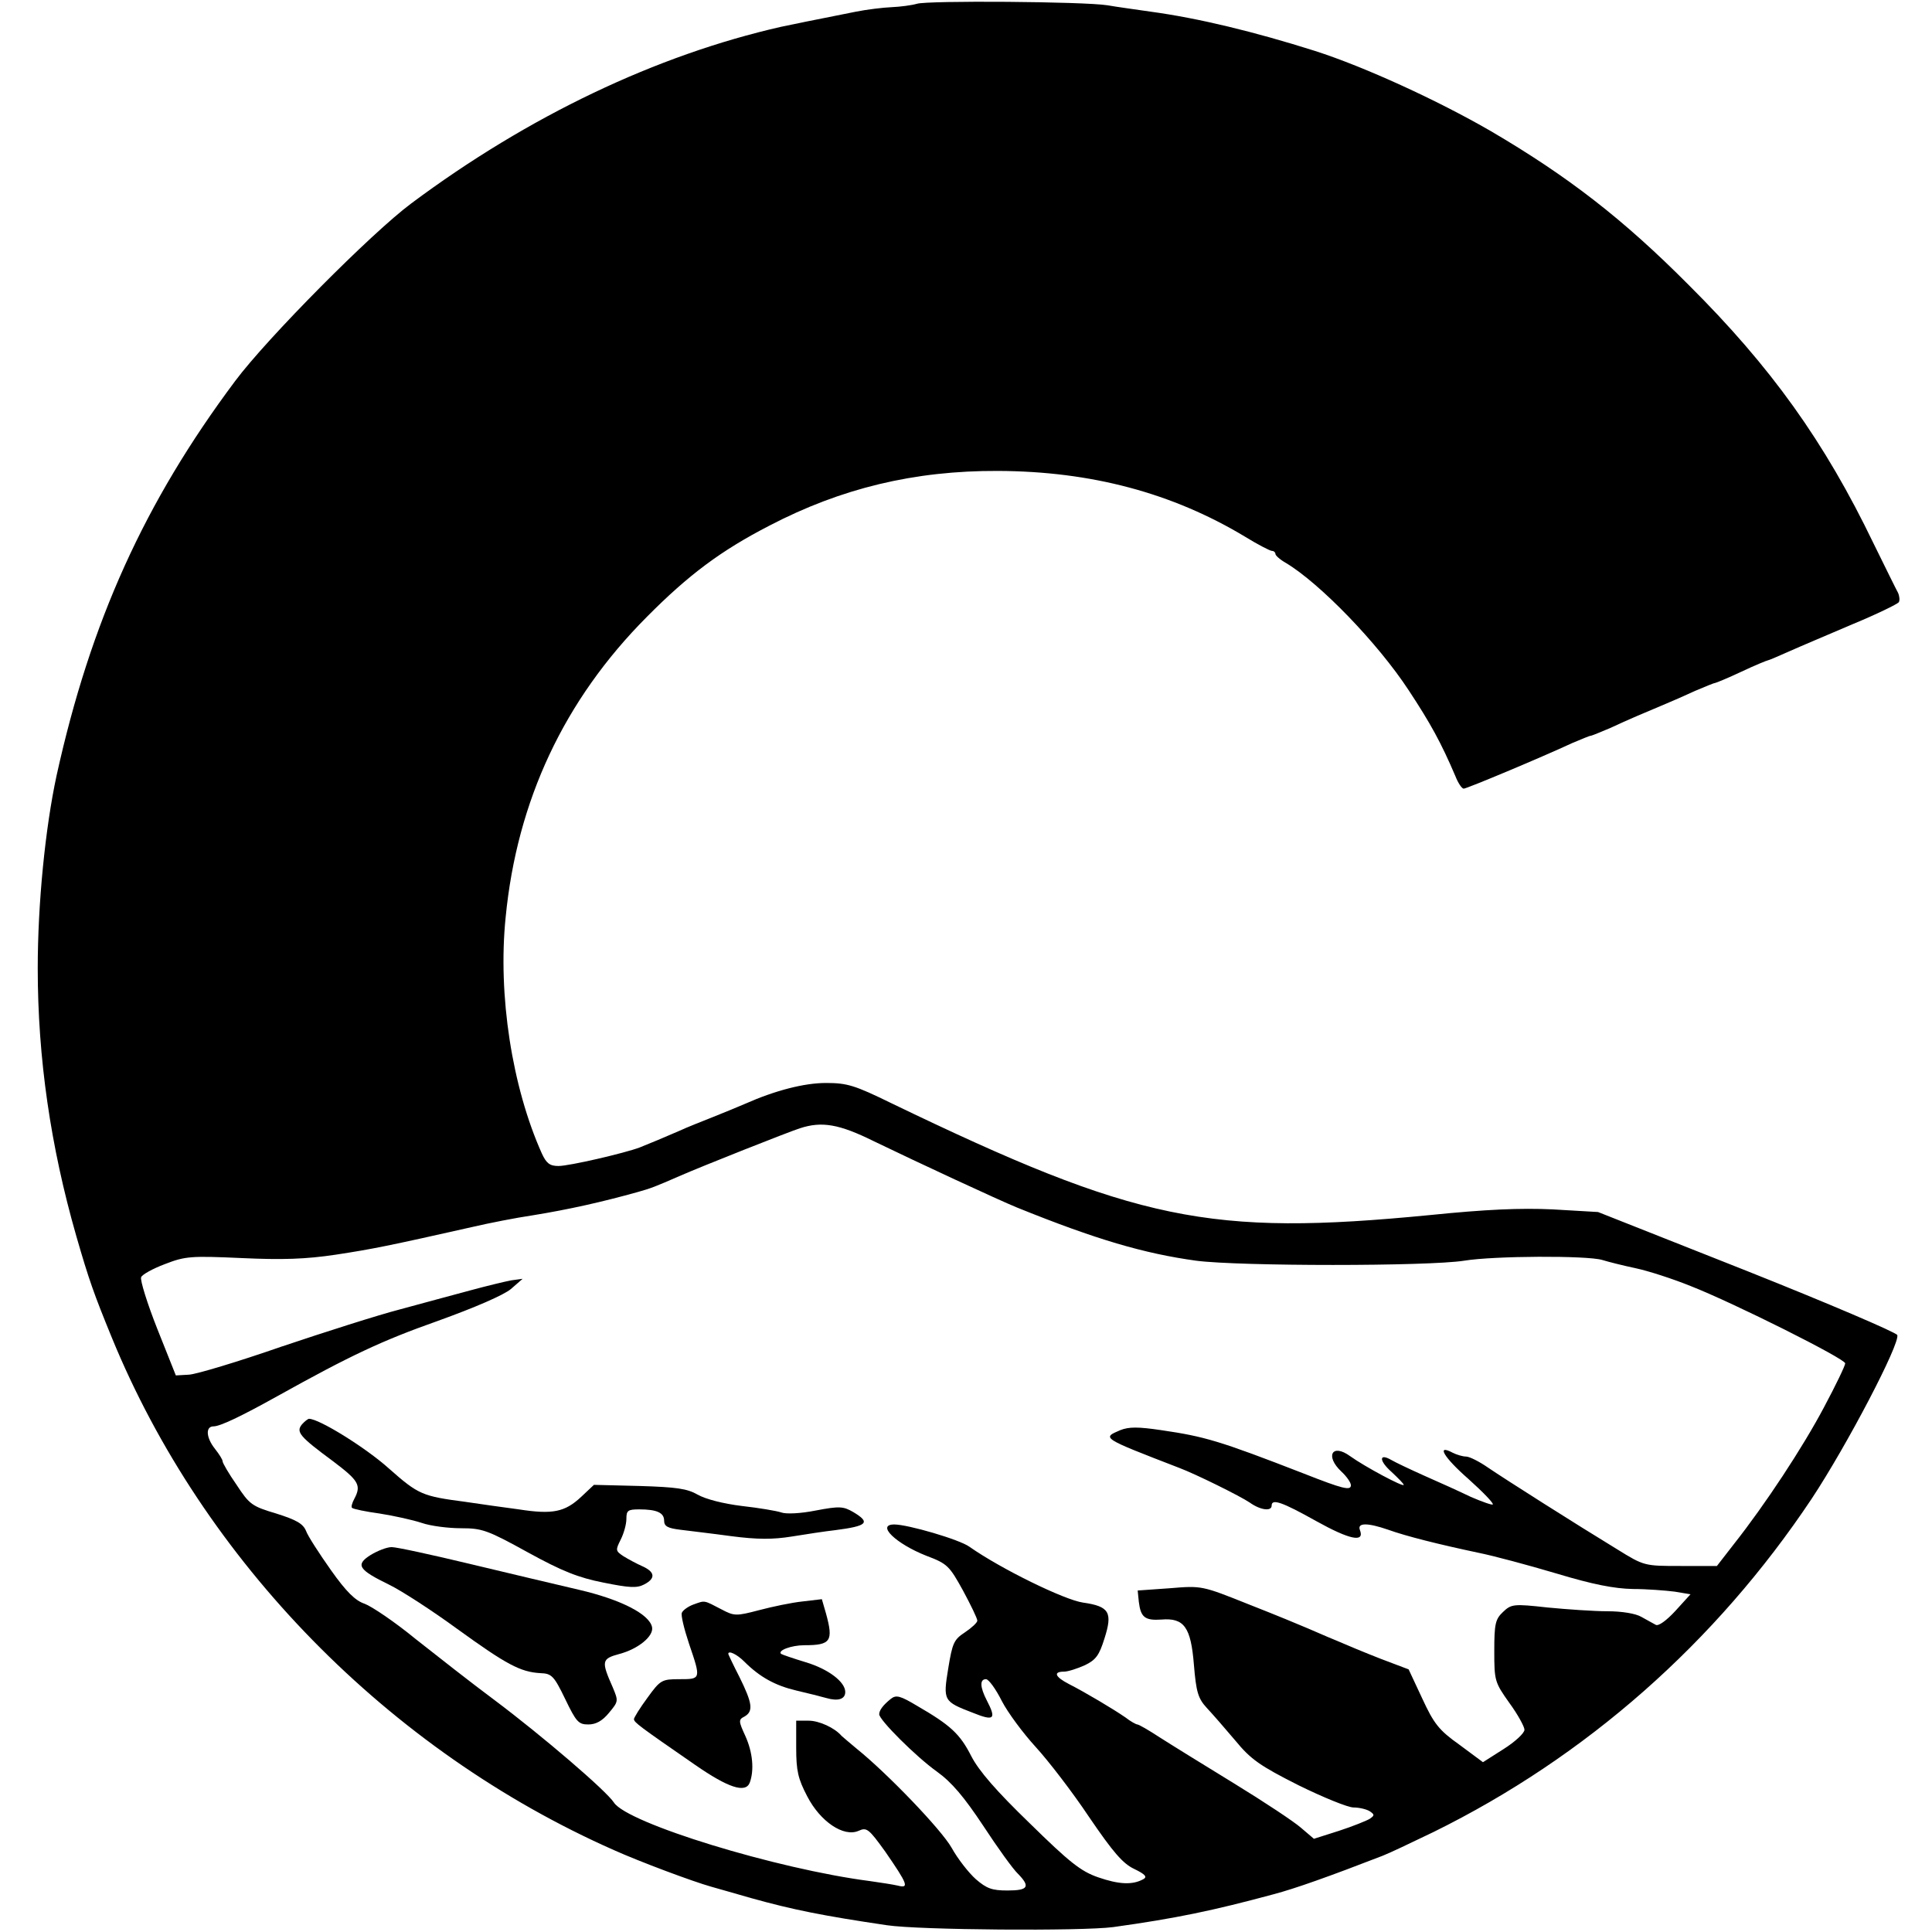 <?xml version="1.0" standalone="no"?>
<!DOCTYPE svg PUBLIC "-//W3C//DTD SVG 20010904//EN"
 "http://www.w3.org/TR/2001/REC-SVG-20010904/DTD/svg10.dtd">
<svg version="1.0" xmlns="http://www.w3.org/2000/svg"
 width="512pt" height="512pt" viewBox="0 0 512 512"
 preserveAspectRatio="xMidYMid meet">
<g transform="translate(0,512) scale(0.1,-0.1)"
fill="#000000" stroke="none">
<path d="M2430 5110 c-14 -4 -44 -8 -67 -9 -23 -1 -65 -6 -95 -12 -126 -25
-155 -31 -198 -40 -330 -75 -669 -236 -980 -468 -105 -78 -382 -357 -467 -471
-240 -321 -383 -637 -473 -1045 -30 -139 -50 -339 -50 -511 0 -238 34 -472
102 -709 34 -118 47 -154 94 -269 243 -593 734 -1095 1331 -1359 69 -31 211
-84 258 -97 17 -5 64 -18 105 -30 111 -31 191 -47 360 -72 86 -13 517 -16 600
-5 166 23 266 44 425 87 57 15 147 47 289 102 16 6 77 35 135 63 404 199 748
502 1002 883 94 142 235 412 227 434 -3 7 -183 84 -399 170 l-394 156 -120 7
c-86 4 -177 0 -325 -15 -585 -57 -778 -17 -1427 296 -98 48 -118 54 -174 54
-58 0 -135 -20 -214 -55 -16 -7 -55 -23 -85 -35 -30 -12 -71 -28 -90 -37 -39
-17 -75 -32 -105 -44 -40 -15 -186 -49 -215 -49 -23 0 -32 7 -44 33 -79 176
-117 420 -96 626 30 309 155 576 374 796 111 112 197 176 325 242 190 99 384
146 606 145 246 -1 461 -58 654 -174 34 -21 67 -38 72 -38 5 0 9 -4 9 -8 0 -4
12 -15 28 -24 90 -54 243 -212 325 -337 58 -88 86 -139 124 -228 7 -18 17 -33
22 -33 8 0 204 82 288 121 24 10 45 19 48 19 3 0 27 10 53 21 47 22 92 41 147
64 17 7 51 22 77 34 26 11 50 21 53 21 2 0 34 13 70 30 36 17 68 30 70 30 2 0
28 11 57 24 29 13 105 45 168 72 63 26 118 53 122 58 3 5 2 16 -2 25 -5 9 -34
68 -65 131 -130 270 -272 468 -490 685 -173 174 -320 288 -525 408 -140 81
-334 170 -465 212 -161 51 -310 87 -435 104 -41 6 -93 13 -115 17 -63 10 -477
13 -505 4z m-115 -3014 c120 -58 331 -156 380 -176 210 -85 337 -122 475 -141
115 -15 615 -15 710 0 79 13 326 14 366 2 16 -5 56 -15 89 -22 33 -7 98 -28
145 -47 117 -46 410 -193 410 -205 0 -6 -25 -58 -56 -116 -56 -106 -156 -258
-239 -363 l-45 -58 -96 0 c-96 0 -97 0 -168 44 -110 67 -296 185 -343 217 -23
16 -49 29 -58 29 -9 0 -25 5 -35 10 -45 24 -24 -12 41 -69 39 -35 68 -65 65
-68 -2 -2 -28 7 -58 20 -29 14 -84 39 -123 56 -38 17 -78 36 -88 42 -33 19
-33 -2 1 -32 17 -16 32 -31 32 -34 0 -7 -103 48 -142 76 -48 35 -67 0 -23 -41
14 -13 25 -29 25 -36 0 -15 -21 -10 -125 31 -224 87 -262 98 -378 115 -61 9
-85 9 -108 0 -49 -21 -51 -20 156 -100 45 -17 162 -75 187 -92 28 -20 58 -24
58 -8 0 19 27 10 118 -41 88 -49 129 -58 116 -24 -8 20 20 20 75 1 47 -17 135
-39 239 -61 40 -8 133 -33 207 -55 96 -29 153 -40 202 -41 37 0 87 -4 111 -7
l42 -7 -40 -44 c-24 -26 -45 -41 -52 -37 -7 4 -24 13 -38 21 -15 9 -52 15 -90
15 -36 0 -107 5 -159 10 -90 10 -96 9 -118 -12 -20 -19 -23 -31 -23 -103 0
-79 1 -83 40 -138 22 -30 40 -63 40 -71 0 -9 -25 -32 -55 -51 l-55 -35 -62 46
c-55 39 -68 56 -99 123 l-36 77 -74 28 c-41 16 -94 38 -119 49 -25 10 -58 25
-75 32 -16 7 -86 36 -155 63 -125 50 -125 50 -210 43 l-85 -6 3 -30 c5 -41 16
-50 60 -47 60 5 78 -20 86 -120 6 -72 11 -89 34 -114 15 -16 49 -55 76 -87 41
-50 66 -67 167 -118 65 -32 131 -59 146 -59 16 0 35 -5 43 -10 13 -9 13 -11 0
-20 -8 -5 -45 -20 -82 -32 l-66 -21 -34 29 c-18 16 -98 69 -178 118 -80 49
-169 104 -197 122 -29 19 -55 34 -59 34 -3 0 -18 8 -32 19 -32 22 -104 65
-149 88 -37 19 -43 33 -13 33 10 0 35 8 55 17 29 14 38 26 52 71 22 69 13 85
-57 95 -49 7 -217 89 -301 148 -26 19 -163 59 -199 59 -49 0 4 -51 85 -83 56
-21 61 -27 97 -92 21 -39 38 -74 38 -80 0 -5 -15 -19 -33 -31 -29 -19 -33 -28
-44 -95 -14 -86 -13 -88 65 -118 57 -23 63 -17 37 33 -18 35 -19 56 -2 56 7 0
26 -26 42 -58 16 -31 57 -86 90 -122 33 -36 97 -119 141 -185 64 -94 90 -124
120 -138 29 -14 35 -21 24 -27 -29 -16 -65 -14 -120 5 -46 16 -76 40 -181 143
-88 85 -135 139 -155 178 -30 59 -55 82 -143 133 -45 27 -56 30 -70 19 -20
-16 -31 -30 -31 -41 0 -15 97 -112 153 -152 39 -28 72 -67 123 -144 38 -58 79
-115 92 -127 33 -34 27 -44 -28 -44 -41 0 -55 5 -84 30 -19 17 -48 54 -64 83
-27 48 -170 197 -252 263 -19 16 -37 31 -40 34 -18 21 -59 40 -87 40 l-33 0 0
-72 c0 -61 5 -82 29 -128 35 -68 97 -109 136 -92 22 10 27 6 71 -55 60 -87 64
-98 33 -90 -13 3 -46 8 -74 12 -247 32 -642 153 -678 208 -20 31 -189 176
-317 272 -58 43 -151 116 -208 161 -56 46 -117 87 -136 94 -24 8 -48 31 -89
89 -31 44 -61 90 -66 104 -8 19 -25 29 -79 46 -64 19 -71 24 -105 76 -21 30
-37 58 -37 62 0 5 -9 19 -20 33 -24 30 -26 60 -4 60 17 0 72 26 169 80 194
108 277 147 424 199 100 36 176 69 195 85 l31 27 -30 -4 c-16 -3 -66 -15 -110
-27 -44 -12 -127 -34 -185 -50 -58 -15 -199 -60 -315 -99 -115 -40 -225 -73
-244 -74 l-35 -2 -49 123 c-27 68 -46 130 -43 137 2 7 31 23 63 35 54 21 69
22 203 16 108 -5 170 -3 250 9 98 15 138 23 360 73 47 11 119 25 160 31 99 16
187 36 280 62 36 10 48 15 110 42 59 26 294 119 320 127 58 19 104 11 195 -34z"/>
<path d="M800 1345 c-16 -20 -6 -32 82 -97 69 -52 76 -64 57 -100 -6 -11 -9
-22 -6 -24 3 -3 36 -10 73 -15 38 -6 88 -17 112 -25 23 -8 70 -14 104 -14 56
0 70 -5 177 -64 91 -50 134 -67 200 -80 69 -14 89 -15 108 -5 31 16 29 33 -4
48 -16 7 -38 19 -51 27 -21 14 -21 16 -7 44 8 16 15 40 15 55 0 22 4 25 34 25
47 0 66 -9 66 -30 0 -15 10 -20 43 -24 23 -3 84 -10 135 -17 69 -9 110 -9 160
-1 37 6 89 14 116 17 85 11 94 20 47 48 -26 15 -36 16 -99 4 -40 -8 -79 -10
-92 -5 -12 4 -59 12 -104 17 -49 6 -96 18 -117 30 -28 16 -56 20 -154 23
l-121 3 -34 -32 c-43 -40 -75 -47 -165 -33 -38 5 -102 14 -142 20 -114 15
-124 19 -202 88 -61 55 -185 132 -212 132 -3 0 -12 -7 -19 -15z"/>
<path d="M982 999 c-41 -26 -32 -39 50 -79 31 -15 113 -68 180 -117 130 -94
167 -114 220 -117 30 -1 36 -7 66 -69 29 -60 35 -67 61 -67 20 0 37 9 55 31
25 30 25 31 10 67 -31 70 -30 76 18 89 49 13 91 47 86 71 -7 34 -82 73 -194
99 -60 14 -191 45 -291 69 -100 24 -192 44 -205 44 -13 0 -38 -10 -56 -21z"/>
<path d="M1838 868 c-14 -5 -28 -15 -31 -22 -3 -6 6 -43 19 -82 32 -94 32 -94
-25 -94 -47 0 -51 -2 -85 -49 -20 -27 -36 -53 -36 -57 1 -9 13 -18 162 -121
88 -61 134 -76 145 -47 12 33 8 80 -12 124 -18 39 -18 43 -2 51 24 14 21 35
-13 104 -17 33 -30 61 -30 62 0 10 23 -1 42 -20 42 -42 83 -64 138 -77 30 -7
66 -16 80 -20 31 -9 50 -3 50 16 0 27 -45 61 -105 79 -33 10 -62 20 -65 22
-10 9 27 23 62 23 70 0 77 11 57 84 l-11 38 -51 -6 c-29 -3 -81 -14 -115 -23
-61 -16 -66 -16 -100 2 -48 25 -43 24 -74 13z"/>
</g>
</svg>
